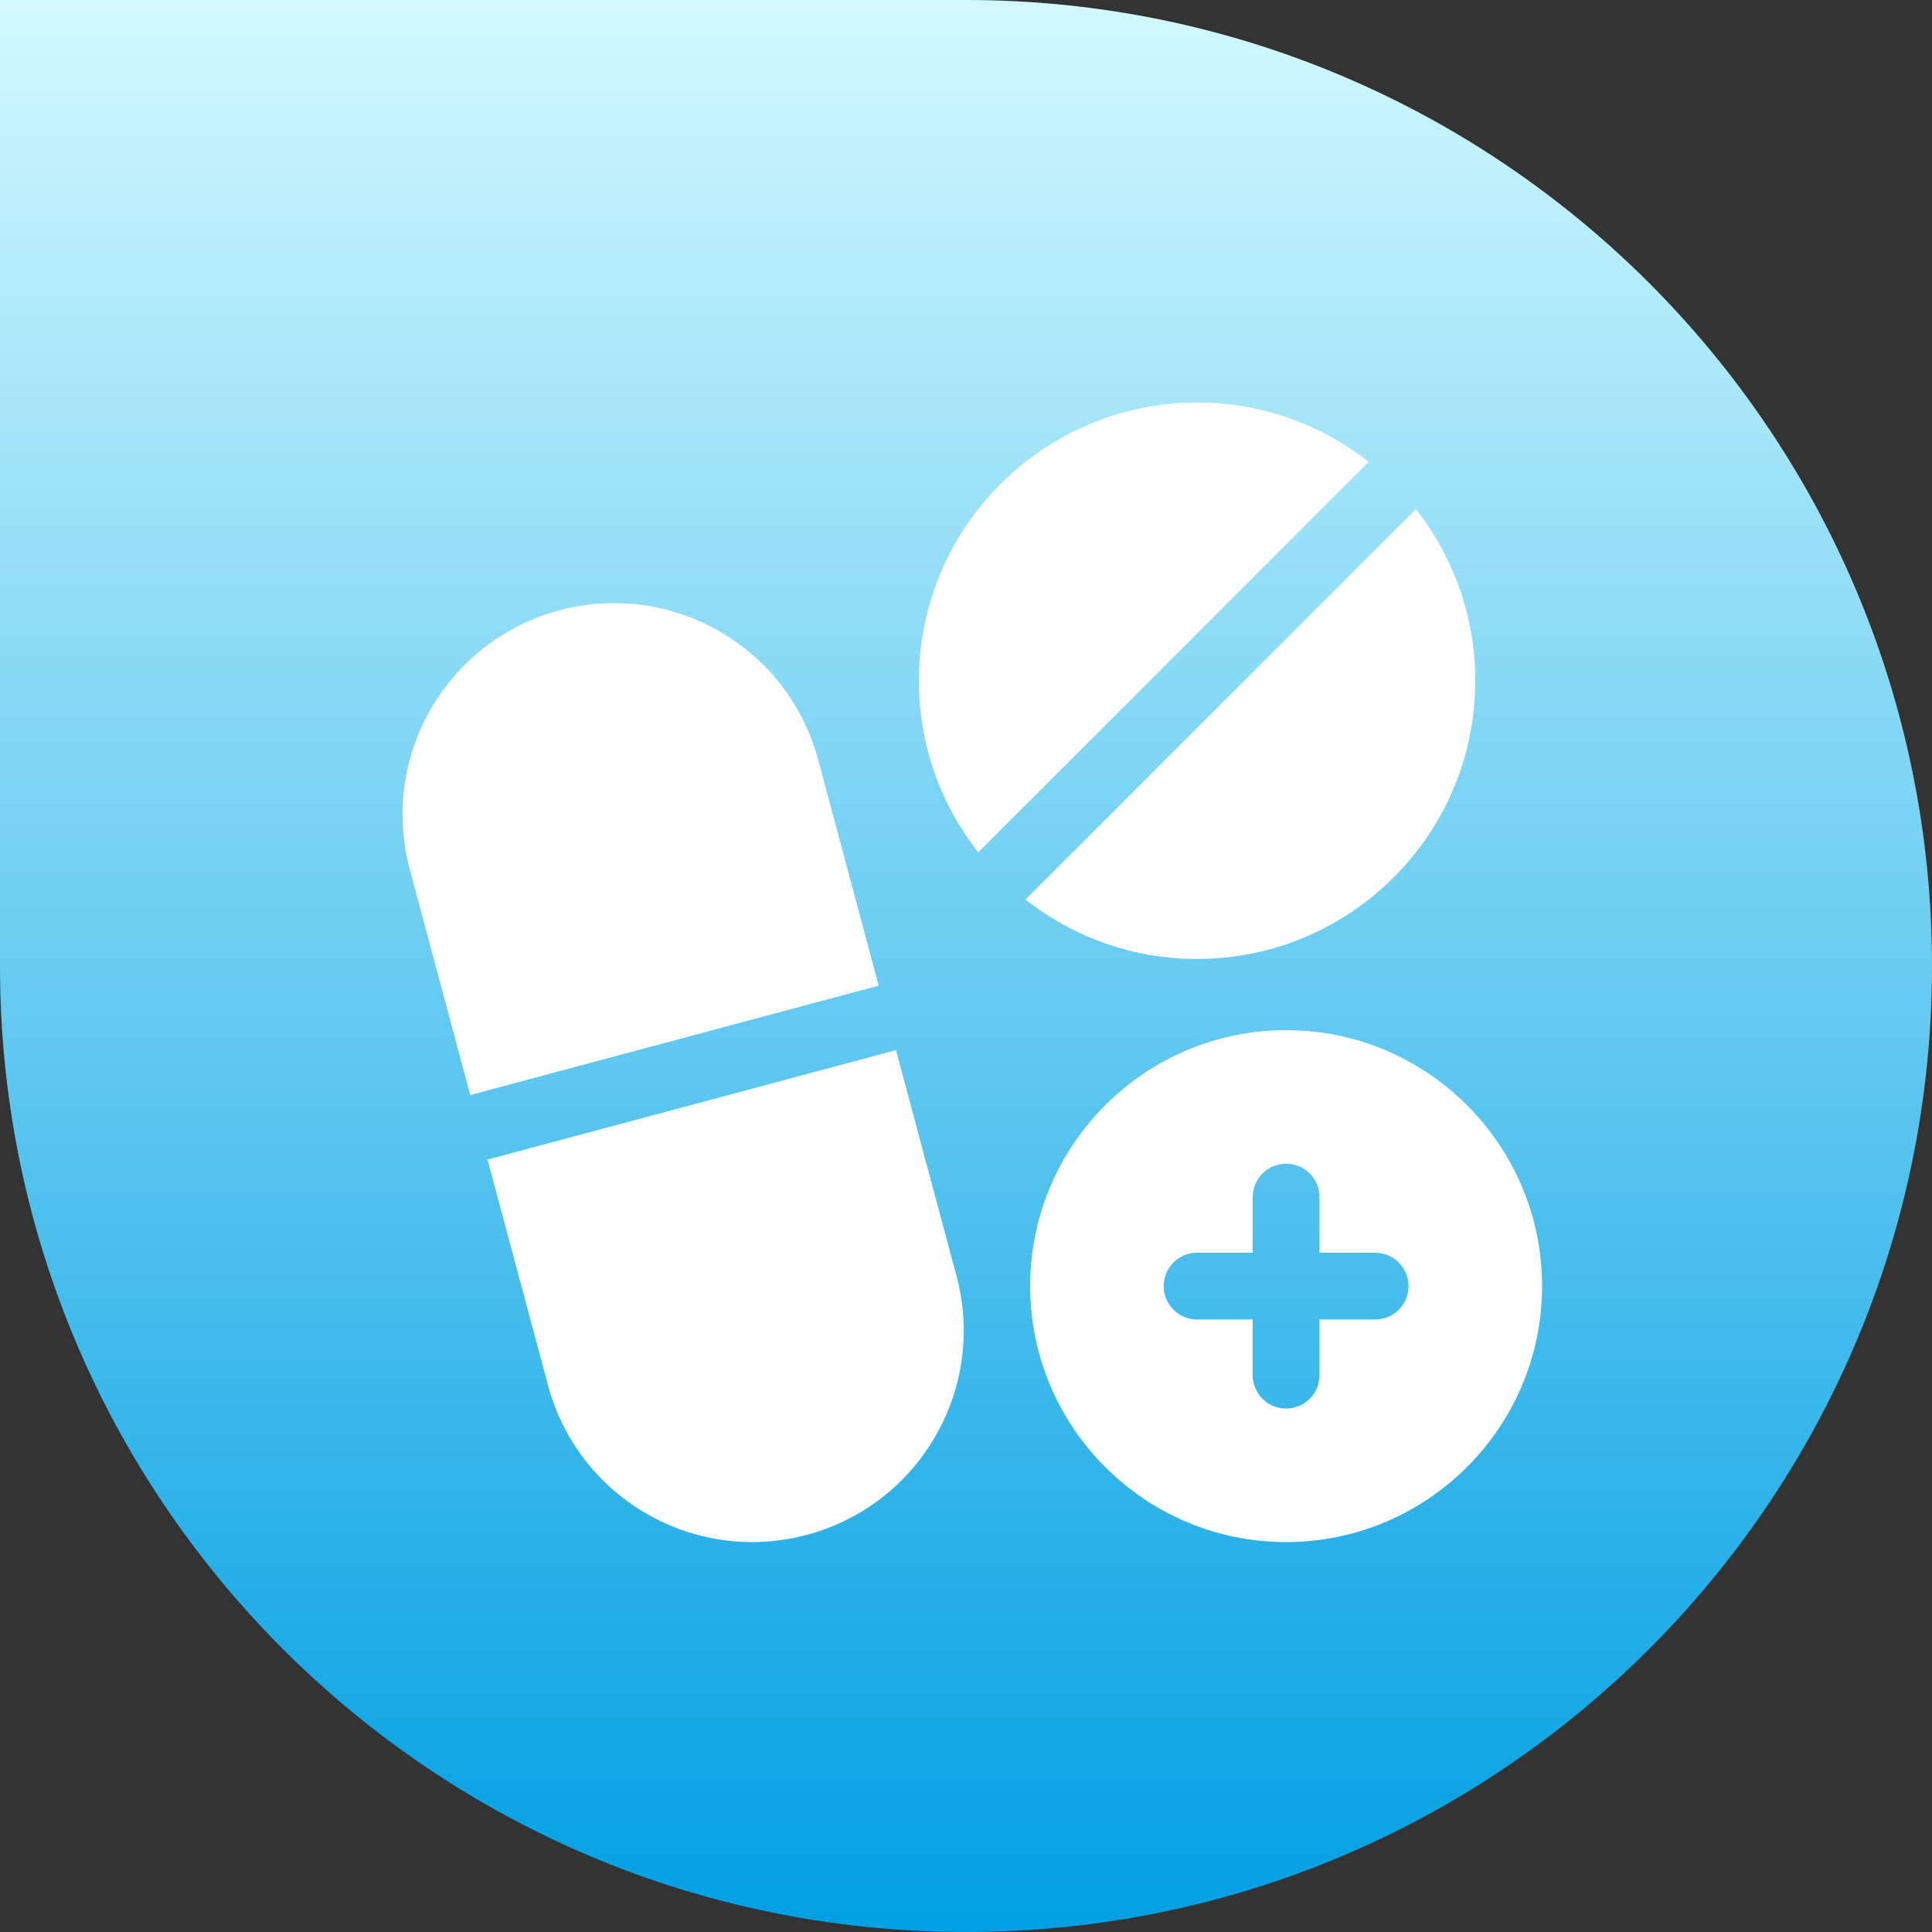 <svg xmlns="http://www.w3.org/2000/svg" width="72" height="72" viewBox="0 0 72 72" fill="none"><rect x="0" y="0" width="72" height="72" fill="#333333" stroke="none"/><path d="M0 0H36C55.882 0 72 16.118 72 36C72 55.882 55.882 72 36 72C16.118 72 0 55.882 0 36V0Z" fill="url(#paint0_linear_192_1375)"></path><path d="M47.93 38.391C42.67 38.391 38.391 42.67 38.391 47.93C38.391 53.19 42.67 57.469 47.93 57.469C53.19 57.469 57.469 53.19 57.469 47.93C57.469 42.67 53.19 38.391 47.93 38.391ZM51.248 49.174H49.174V51.248C49.174 51.935 48.617 52.492 47.93 52.492C47.243 52.492 46.685 51.935 46.685 51.248V49.174H44.612C43.925 49.174 43.368 48.617 43.368 47.93C43.368 47.242 43.925 46.685 44.612 46.685H46.685V44.612C46.685 43.925 47.242 43.368 47.93 43.368C48.617 43.368 49.174 43.925 49.174 44.612V46.685H51.248C51.935 46.685 52.492 47.242 52.492 47.93C52.492 48.617 51.935 49.174 51.248 49.174ZM32.748 36.731L17.524 40.81L15.271 32.397C14.144 28.194 16.639 23.873 20.843 22.746C25.046 21.62 29.367 24.115 30.493 28.318L32.748 36.731ZM35.646 47.547C36.772 51.751 34.277 56.072 30.074 57.198C25.87 58.325 21.549 55.83 20.423 51.626L18.169 43.214L33.391 39.135L35.646 47.547ZM51.008 17.213L36.457 31.764C35.071 30.001 34.244 27.779 34.244 25.368C34.244 19.651 38.895 15 44.612 15C47.023 15 49.245 15.827 51.008 17.213ZM44.612 35.737C42.201 35.737 39.979 34.909 38.216 33.523L52.767 18.972C54.153 20.735 54.98 22.957 54.98 25.368C54.98 31.085 50.329 35.737 44.612 35.737Z" fill="white"></path><defs><linearGradient id="paint0_linear_192_1375" x1="36" y1="72" x2="36" y2="0" gradientUnits="userSpaceOnUse"><stop stop-color="#009FE3"></stop><stop offset="1" stop-color="#D2F9FF"></stop></linearGradient></defs></svg>